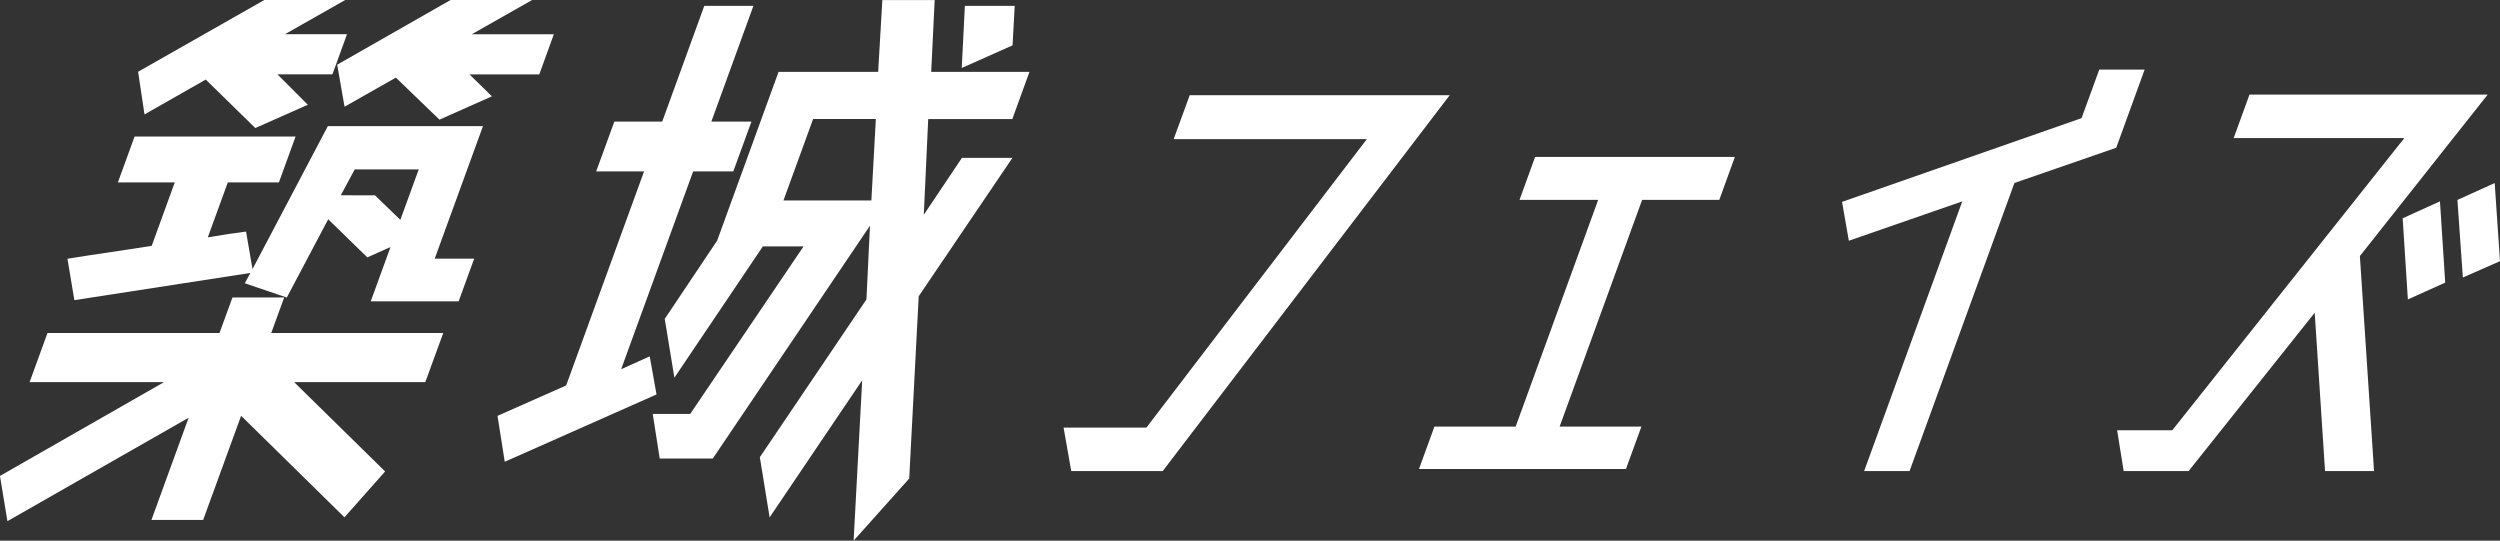 <svg version="1.1" xmlns="http://www.w3.org/2000/svg" xmlns:xlink="http://www.w3.org/1999/xlink" x="0px" y="0px" viewBox="0 0 183.691 39.728" xml:space="preserve"><rect x="0" y="0" width="183.691" height="39.728" fill="#333333" stroke="none"/><style type="text/css">.st0{fill:#FFFFFF;}</style><path class="st0" d="M20.88,21.858l-0.951,2.61h12.638l-1.315,3.61h-9.639l6.684,6.562l-2.988,3.37l-7.593-7.46l-2.788,7.651h-3.8l2.732-7.509l-13.314,7.6l-0.549-3.323l12.058-6.893H2.176l1.313-3.61h12.639l0.953-2.61L20.88,21.858z M31.941,19.006h2.9l-1.142,3.137h-6.46l1.453-3.992l-1.7,0.76l-2.877-2.8l-3.041,5.751l-3.088-1.048l0.415-0.76c-3.119,0.475-9.166,1.424-12.936,2l-0.509-3.041c2.026-0.335,4.17-0.62,6.191-0.951l1.693-4.659H8.661l1.228-3.372h11.83l-1.226,3.372h-3.754l-1.471,4.039c1.066-0.187,2.019-0.331,2.812-0.427l0.473,2.757l5.535-10.504h11.4L31.941,19.006z M15.118,5.846l-4.5,2.562l-0.471-3.135l9.281-5.276h5.943l-4.434,2.517h4.561l-1.073,2.95h-4.037l2.228,2.233l-3.857,1.711L15.118,5.846z M29.088,5.703l-3.772,2.139l-0.54-3.09L33.107,0h5.991l-4.432,2.517h6.029l-1.071,2.95h-5.126l1.646,1.611L32.29,8.791L29.088,5.703z M27.553,14.354l1.862,1.8l1.351-3.706h-4.7l-1.026,1.9L27.553,14.354z"/><path class="st0" d="M45.639,27.131l2.1-0.948l0.5,2.8l-11.152,4.946l-0.531-3.374l5.043-2.233l5.725-15.73h-3.519l1.335-3.657h3.517l3.092-8.506h3.61l-3.092,8.506h2.946l-1.333,3.657h-2.948L45.639,27.131z M66.806,35.162l-4.085,4.565l0.629-11.785l-6.8,10.072l-0.72-4.419l7.833-11.594l0.26-5.418l-11.55,17.108h-3.9l-0.513-3.279h2.755l8.328-12.307h-2.992l-6.5,9.646l-0.709-4.321l3.852-5.751l4.512-12.4h7.318l0.307-5.276h3.845l-0.255,5.276h7.22l-1.26,3.47h-6.18l-0.324,7.031l2.8-4.179h3.71l-6.884,10.166L66.806,35.162z M57.565,14.731h6.46l0.329-5.985h-4.61L57.565,14.731z M74.4,3.331l-3.734,1.664l0.229-4.563h3.661L74.4,3.331z"/><path class="st0" d="M87.416,6.993h19.106L85.433,34.612h-6.721l-0.564-3.191h6.083l16.2-21.2H86.238L87.416,6.993z"/><path class="st0" d="M114.595,31.347h6.009l-1.135,3.113h-15.207l1.134-3.113h5.968l6.064-16.661h-5.779l1.145-3.154h14.678l-1.145,3.154h-5.669L114.595,31.347z"/><path class="st0" d="M157.58,5.114l-2.087,5.742l-7.48,2.588l-7.706,21.168h-3.337l7.211-19.816l-8.335,2.892l-0.5-2.855l17.6-6.153l1.3-3.567L157.58,5.114z"/><path class="st0" d="M174.436,34.612h-3.6l-0.76-11.634l-9.264,11.634h-4.772l-0.482-3h4.056l17.048-21.467h-12.541l1.162-3.192h17.5l-9.388,11.861L174.436,34.612z M179.665,20.765l-2.744,1.236l-0.382-5.965l2.741-1.24L179.665,20.765z M183.69,19.19l-2.728,1.2l-0.4-5.7l2.739-1.24L183.69,19.19z"/></svg>